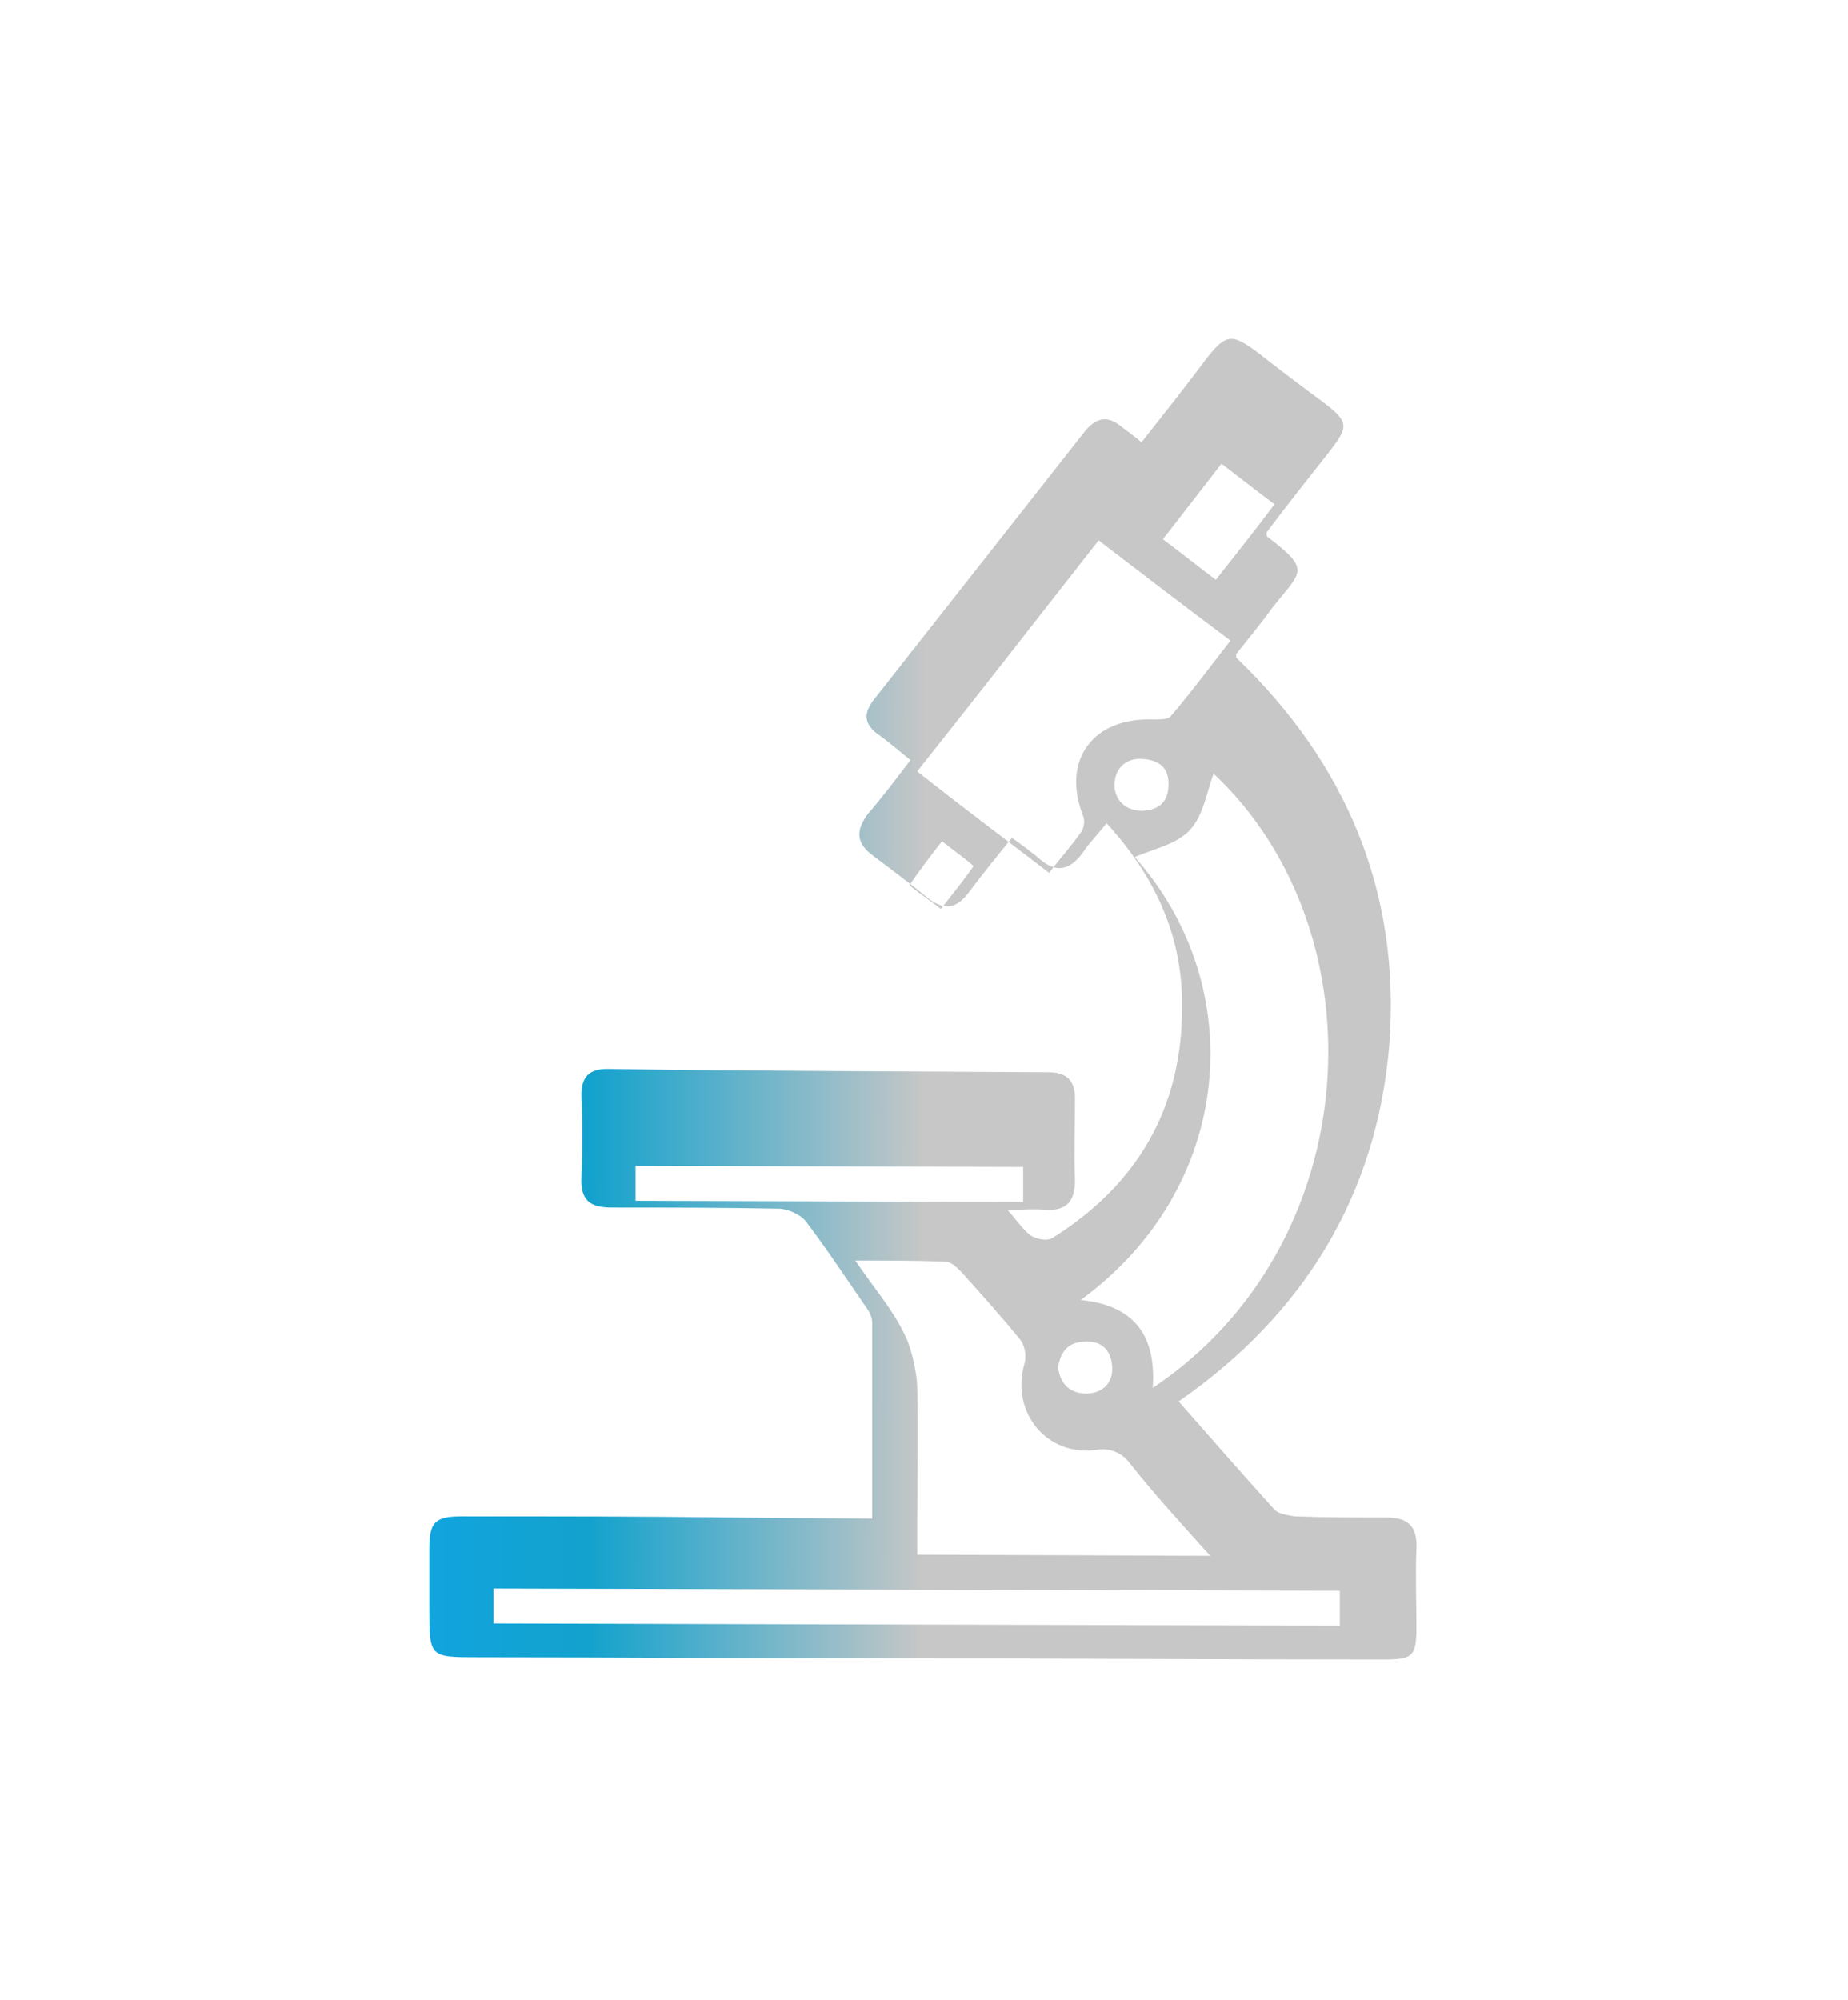 <?xml version="1.0" encoding="utf-8"?>
<svg width="146" height="158" version="1.1" id="Layer_1" xmlns="http://www.w3.org/2000/svg" xmlns:xlink="http://www.w3.org/1999/xlink" x="0px" y="0px"
	 viewBox="0 0 164 122" style="enable-background:new 0 0 164 122;" xml:space="preserve">
<style type="text/css">
	.st0{fill:url(#SVGID_1_);}
</style>
<linearGradient id="SVGID_1_" gradientUnits="userSpaceOnUse" x1="125.068" y1="52.393" x2="212.698" y2="52.393" gradientTransform="matrix(1 2.458055e-03 -2.458055e-03 1 -86.633 8.112)">
	<stop  offset="0" style="stop-color:#11A4DE"/>
	<stop  offset="0.162" style="stop-color:#13A2CD"/>
	<stop  offset="0.5" style="stop-color:#c7c7c7"/>
	<stop  offset="0.792" style="stop-color:#c7c7c7"/>
	<stop  offset="1" style="stop-color:#c7c7c7"/>
</linearGradient>
<path class="st0" d="M77.4,107c0-6,0-11.7,0-17.4c0-0.4-0.2-0.9-0.5-1.3c-1.8-2.6-3.5-5.2-5.4-7.7c-0.5-0.6-1.6-1.1-2.4-1.1
	c-4.9-0.1-9.9-0.1-14.8-0.1c-1.9,0-2.8-0.6-2.7-2.7c0.1-2.4,0.1-4.9,0-7.3c0-1.6,0.7-2.3,2.3-2.3C67,67.3,80,67.3,93.1,67.4
	c1.6,0,2.3,0.8,2.3,2.3c0,2.4-0.1,4.9,0,7.3c0,1.9-0.8,2.7-2.6,2.6c-1-0.1-1.9,0-3.4,0c0.9,1,1.4,1.8,2.1,2.3
	c0.5,0.3,1.4,0.5,1.9,0.2c7.5-4.7,11.5-11.5,11.5-20.4c0.1-6.2-2.3-11.6-6.7-16.4c-0.7,0.9-1.5,1.7-2.1,2.6
	c-1.1,1.5-2.3,1.9-3.8,0.6c-0.7-0.6-1.5-1.2-2.5-1.9c-1.3,1.6-2.6,3.2-3.8,4.8c-1.1,1.5-2.2,1.7-3.7,0.5c-1.6-1.3-3.2-2.5-4.8-3.7
	c-1.5-1.1-1.6-2.2-0.5-3.7c1.3-1.5,2.5-3.1,3.8-4.8c-1-0.8-1.9-1.6-2.9-2.3c-1.2-0.9-1.3-1.8-0.4-3c6.3-8,12.5-15.9,18.8-23.9
	c1-1.2,2-1.4,3.2-0.4c0.5,0.4,1.1,0.8,1.8,1.4c1.9-2.4,3.8-4.8,5.6-7.2c1.9-2.5,2.4-2.5,4.8-0.7c1.9,1.5,3.9,3,5.8,4.4
	c2.2,1.7,2.2,2.1,0.5,4.3c-1.9,2.4-3.8,4.8-5.6,7.2c0,0.2,0,0.4,0.1,0.4c3.9,3,3,3,0.4,6.3c-1,1.4-2.1,2.7-3.2,4.1c0,0,0,0.1,0,0.3
	c9.7,9.3,14.6,20.7,13.6,34.3c-1.1,13.4-7.6,24-18.7,31.7c2.9,3.3,5.7,6.5,8.5,9.6c0.4,0.4,1.2,0.5,1.8,0.6c2.7,0.1,5.4,0.1,8.1,0.1
	c1.9,0,2.8,0.7,2.7,2.8c-0.1,2.3,0,4.6,0,6.9c0,2.6-0.3,2.9-2.9,2.9c-14.2,0-28.3-0.1-42.5-0.1c-12.6,0-25.3-0.1-37.9-0.1
	c-4.3,0-4.3,0-4.3-4.4c0-1.7,0-3.5,0-5.2c0-2.4,0.5-2.9,2.9-2.9c8,0,16,0,24,0.1L77.4,107z M102.3,95.4c19-12.7,20.4-40.4,5.4-54.5
	c-0.6,1.6-0.9,3.7-2.1,5c-1.2,1.3-3.3,1.7-4.9,2.4c10.3,11.6,8.8,29.4-4.8,39.3C100.9,88.1,102.6,91,102.3,95.4 M75.9,84.1
	c1.7,2.5,3.3,4.3,4.4,6.6c0.6,1.2,1.1,3.4,1.1,4.8c0.1,3.8,0,7.6,0,11.4l0,3.3l26,0.1c-2.6-2.9-5-5.5-7.2-8.3
	c-0.7-0.9-1.8-1.3-2.9-1.1c-4.4,0.6-7.6-3.3-6.4-7.6c0.2-0.6,0.1-1.5-0.3-2.1c-1.7-2.1-3.5-4.1-5.3-6.1c-0.4-0.4-0.9-0.9-1.4-0.9
	C81.3,84.1,78.8,84.1,75.9,84.1 M43.8,116.3l75.1,0.2l0-3.1l-75.1-0.2L43.8,116.3z M93.1,49.7c1-1.3,2-2.4,2.9-3.7
	c0.2-0.3,0.3-1,0.1-1.4c-1.9-4.9,0.9-8.7,6.2-8.5c0.6,0,1.4,0,1.6-0.3c1.8-2.1,3.5-4.4,5.3-6.7c-4-3-7.8-5.9-11.7-8.9
	c-5.4,6.9-10.7,13.7-16.1,20.5C85.3,43.8,89.2,46.7,93.1,49.7 M56.4,78.8l34.4,0.1l0-3.1l-34.4-0.1L56.4,78.8z M108.4,13.4
	c-1.7,2.2-3.4,4.4-5.2,6.7c1.6,1.2,3.1,2.4,4.7,3.6c1.8-2.3,3.5-4.4,5.2-6.7C111.5,15.8,110.1,14.7,108.4,13.4 M93.9,93.6
	c0.2,1.5,1.1,2.3,2.5,2.3c1.4,0,2.4-0.9,2.3-2.4c-0.1-1.4-0.9-2.3-2.4-2.2C94.8,91.3,94.1,92.2,93.9,93.6 M101.4,44.2
	c1.5-0.1,2.3-0.8,2.3-2.4c0-1.5-0.9-2.1-2.3-2.2c-1.5-0.1-2.4,0.8-2.5,2.2C98.9,43.3,99.9,44.2,101.4,44.2 M83.6,46.9
	c-1.1,1.4-2,2.6-2.9,3.9c1,0.8,1.9,1.4,2.8,2.1c1.1-1.4,2-2.5,2.9-3.8C85.5,48.3,84.6,47.7,83.6,46.9"/>
</svg>
